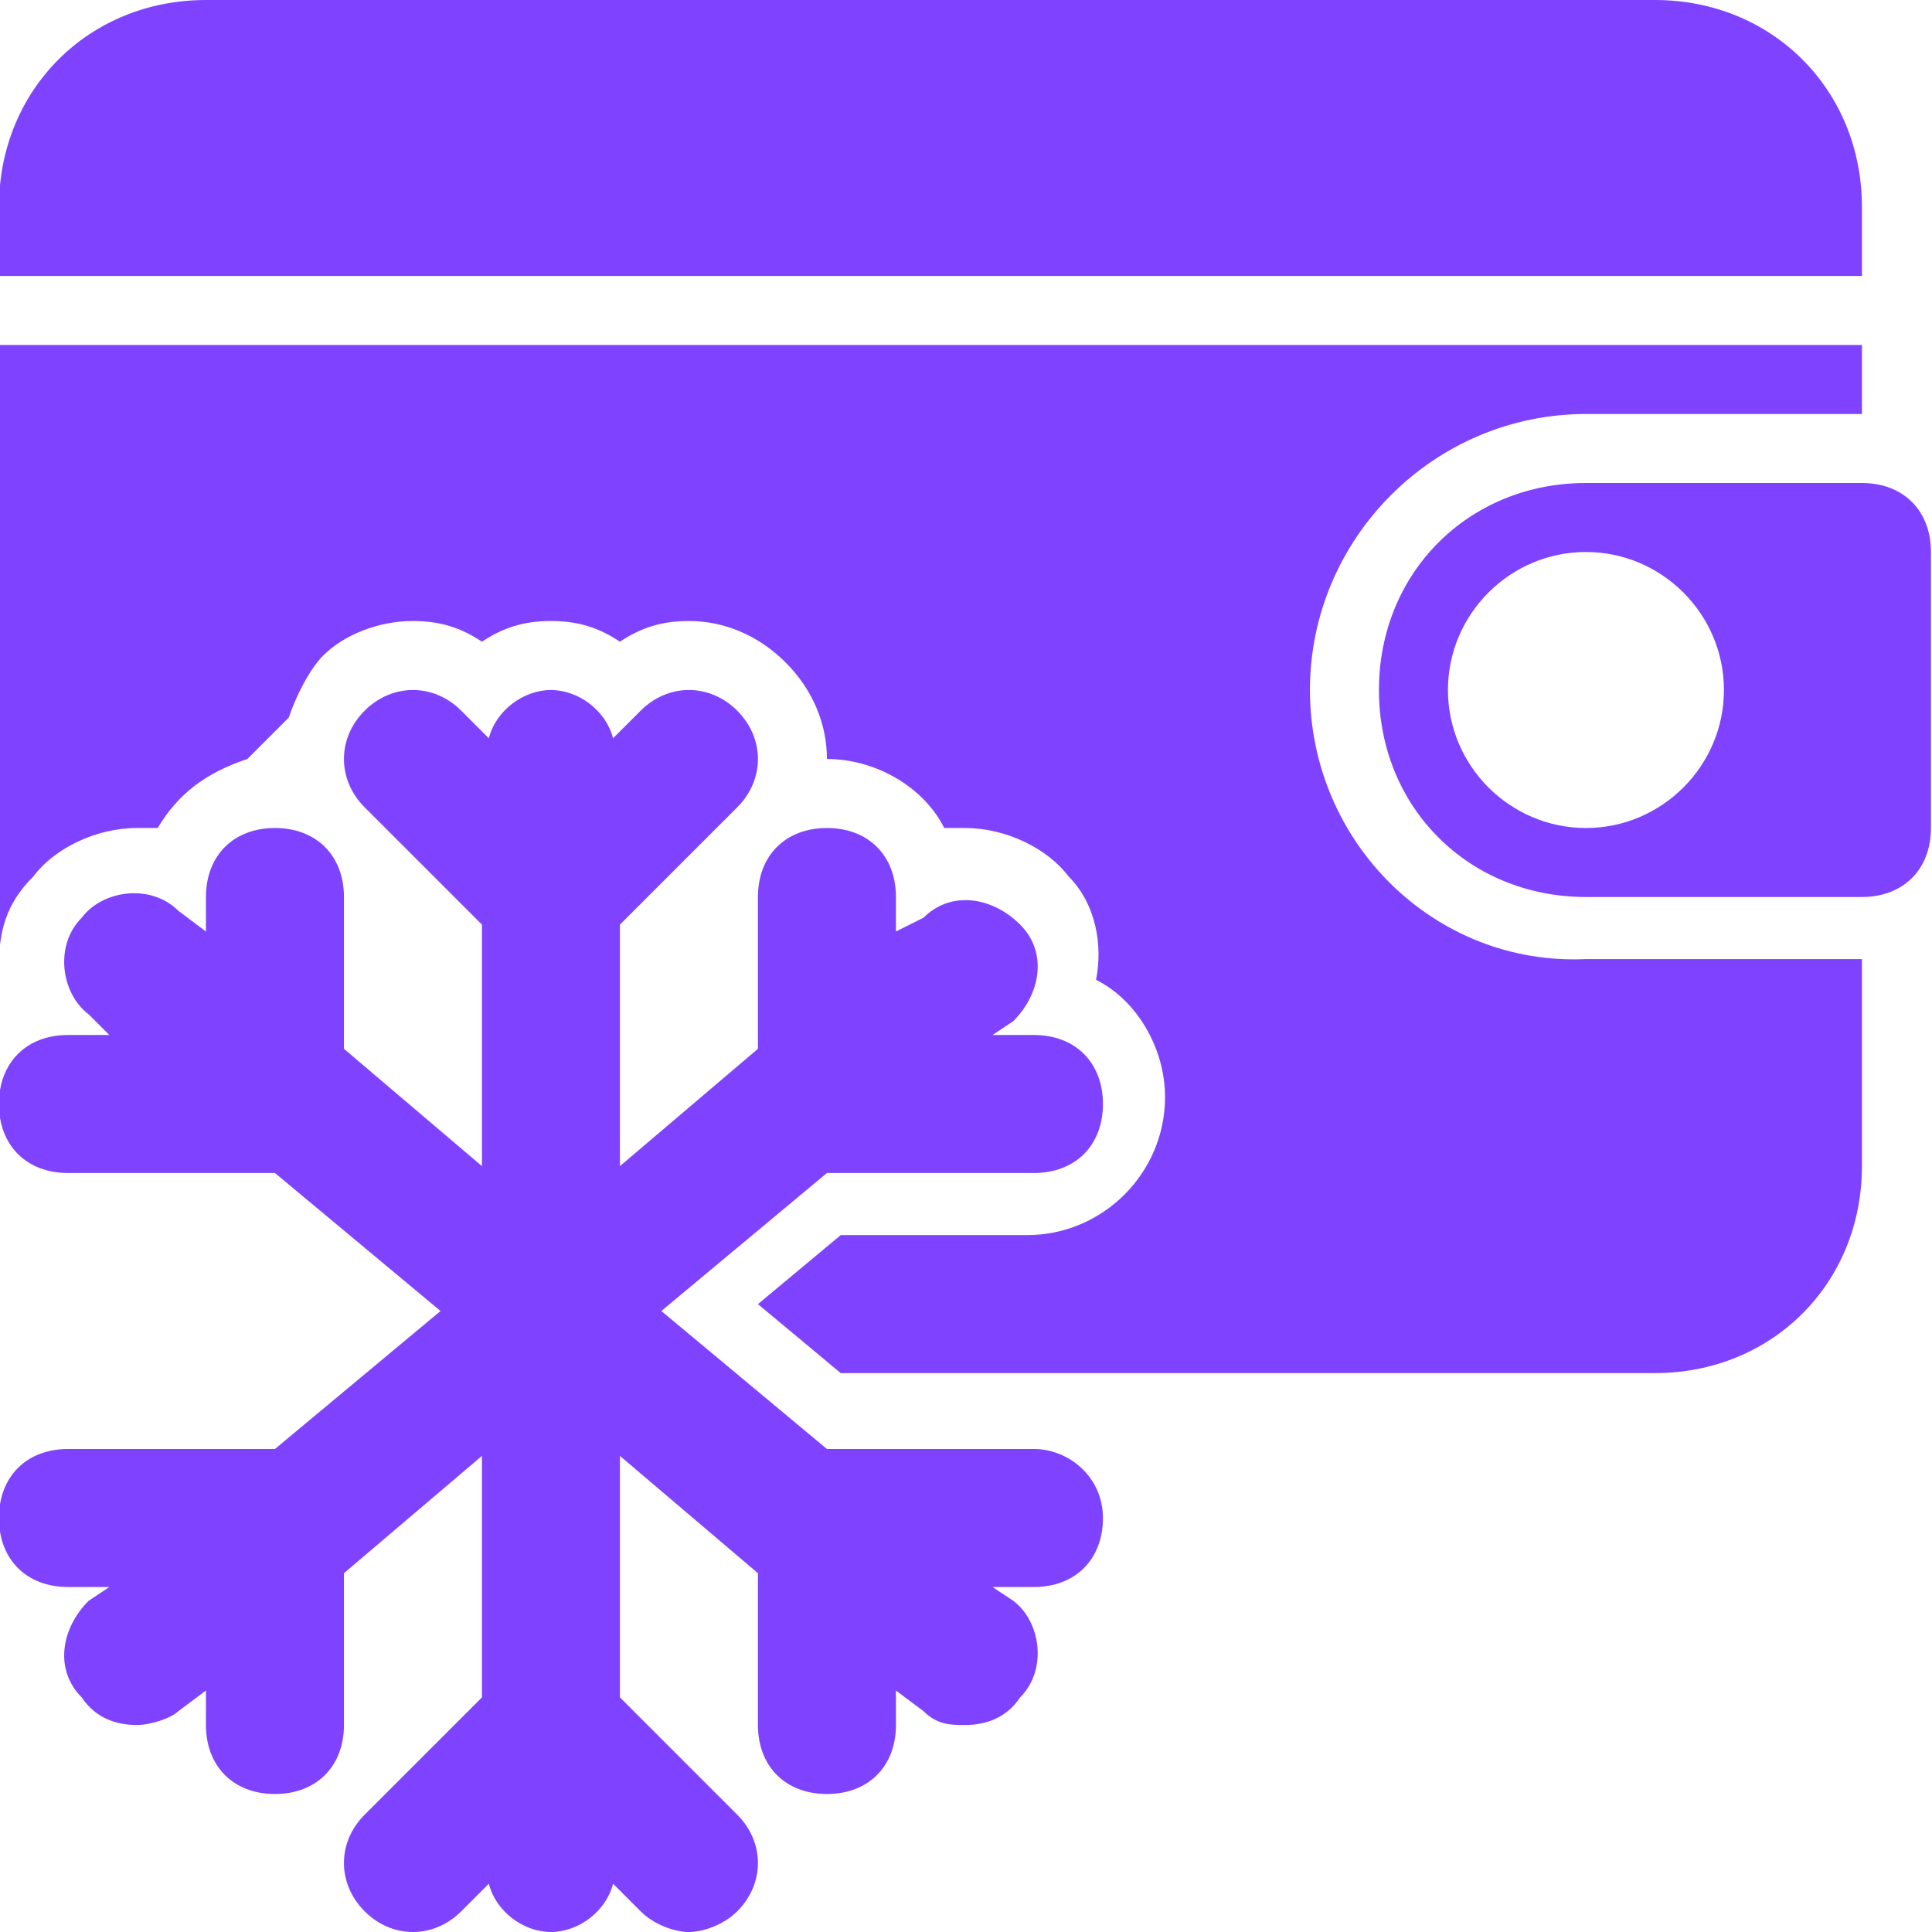 <svg width="42" height="42" viewBox="0 0 42 42" fill="none" xmlns="http://www.w3.org/2000/svg">
<g clip-path="url(#clip0_595_7687)">
<path d="M22.477 31.5H17.977L14.377 28.5L17.977 25.5H22.477C23.377 25.5 23.977 24.9 23.977 24C23.977 23.1 23.377 22.5 22.477 22.5H21.577L22.027 22.2C22.627 21.6 22.777 20.7 22.177 20.1C21.577 19.5 20.677 19.35 20.077 19.95L19.477 20.25V19.5C19.477 18.6 18.877 18 17.977 18C17.077 18 16.477 18.6 16.477 19.5V22.8L13.477 25.35V20.1L16.027 17.55C16.627 16.95 16.627 16.05 16.027 15.45C15.427 14.85 14.527 14.85 13.927 15.45L13.327 16.05C13.177 15.45 12.577 15 11.977 15C11.377 15 10.777 15.45 10.627 16.05L10.027 15.45C9.427 14.85 8.527 14.85 7.927 15.45C7.327 16.05 7.327 16.95 7.927 17.55L10.477 20.1V25.35L7.477 22.8V19.5C7.477 18.6 6.877 18 5.977 18C5.077 18 4.477 18.6 4.477 19.5V20.25L3.877 19.8C3.277 19.2 2.227 19.35 1.777 19.95C1.177 20.55 1.327 21.6 1.927 22.05L2.377 22.5H1.477C0.577 22.5 -0.023 23.1 -0.023 24C-0.023 24.9 0.577 25.5 1.477 25.5H5.977L9.577 28.5L5.977 31.5H1.477C0.577 31.5 -0.023 32.1 -0.023 33C-0.023 33.9 0.577 34.5 1.477 34.5H2.377L1.927 34.8C1.327 35.4 1.177 36.3 1.777 36.9C2.077 37.35 2.527 37.5 2.977 37.5C3.277 37.5 3.727 37.35 3.877 37.2L4.477 36.75V37.5C4.477 38.4 5.077 39 5.977 39C6.877 39 7.477 38.4 7.477 37.5V34.2L10.477 31.65V36.9L7.927 39.45C7.327 40.05 7.327 40.95 7.927 41.55C8.527 42.15 9.427 42.15 10.027 41.55L10.627 40.95C10.777 41.55 11.377 42 11.977 42C12.577 42 13.177 41.55 13.327 40.95L13.927 41.55C14.227 41.85 14.677 42 14.977 42C15.277 42 15.727 41.85 16.027 41.55C16.627 40.95 16.627 40.05 16.027 39.45L13.477 36.9V31.65L16.477 34.2V37.5C16.477 38.4 17.077 39 17.977 39C18.877 39 19.477 38.4 19.477 37.5V36.75L20.077 37.2C20.377 37.5 20.677 37.5 20.977 37.5C21.427 37.5 21.877 37.35 22.177 36.9C22.777 36.3 22.627 35.25 22.027 34.8L21.577 34.5H22.477C23.377 34.5 23.977 33.9 23.977 33C23.977 32.1 23.227 31.5 22.477 31.5Z" fill="#7F43FF"/>
<path d="M40.477 10.5H34.477C31.927 10.5 29.977 12.45 29.977 15C29.977 17.55 31.927 19.5 34.477 19.5H40.477C41.377 19.5 41.977 18.9 41.977 18V12C41.977 11.1 41.377 10.5 40.477 10.5ZM34.477 18C32.827 18 31.477 16.65 31.477 15C31.477 13.35 32.827 12 34.477 12C36.127 12 37.477 13.35 37.477 15C37.477 16.65 36.127 18 34.477 18Z" fill="#7F43FF"/>
<path d="M40.477 4.5C40.477 1.95 38.527 0 35.977 0H4.477C1.927 0 -0.023 1.95 -0.023 4.5V6H40.477V4.5Z" fill="#7F43FF"/>
<path d="M28.477 15C28.477 11.7 31.177 9 34.477 9H40.477V7.5H-0.023V21C-0.023 20.25 0.127 19.65 0.727 19.05C1.177 18.45 2.077 18 2.977 18C3.127 18 3.277 18 3.427 18C3.877 17.25 4.477 16.8 5.377 16.5C5.377 16.5 5.977 15.9 6.277 15.6C6.427 15.15 6.727 14.55 7.027 14.25C7.477 13.8 8.227 13.5 8.977 13.5C9.577 13.5 10.027 13.65 10.477 13.95C10.927 13.65 11.377 13.5 11.977 13.5C12.577 13.5 13.027 13.65 13.477 13.95C13.927 13.65 14.377 13.5 14.977 13.5C15.727 13.5 16.477 13.8 17.077 14.4C17.677 15 17.977 15.75 17.977 16.5C19.027 16.5 20.077 17.1 20.527 18C20.677 18 20.827 18 20.977 18C21.877 18 22.777 18.45 23.227 19.05C23.827 19.65 23.977 20.55 23.827 21.3C24.727 21.75 25.327 22.8 25.327 23.85C25.327 25.5 23.977 26.85 22.327 26.85H20.827H18.277L16.477 28.35L18.277 29.85H20.977H22.477H35.977C38.527 29.85 40.477 27.9 40.477 25.35V20.85H34.477C31.177 21 28.477 18.3 28.477 15Z" fill="#7F43FF"/>
</g>
<defs>
<clipPath id="clip0_595_7687">
<rect width="42" height="42" fill="white"/>
</clipPath>
</defs>
</svg>
